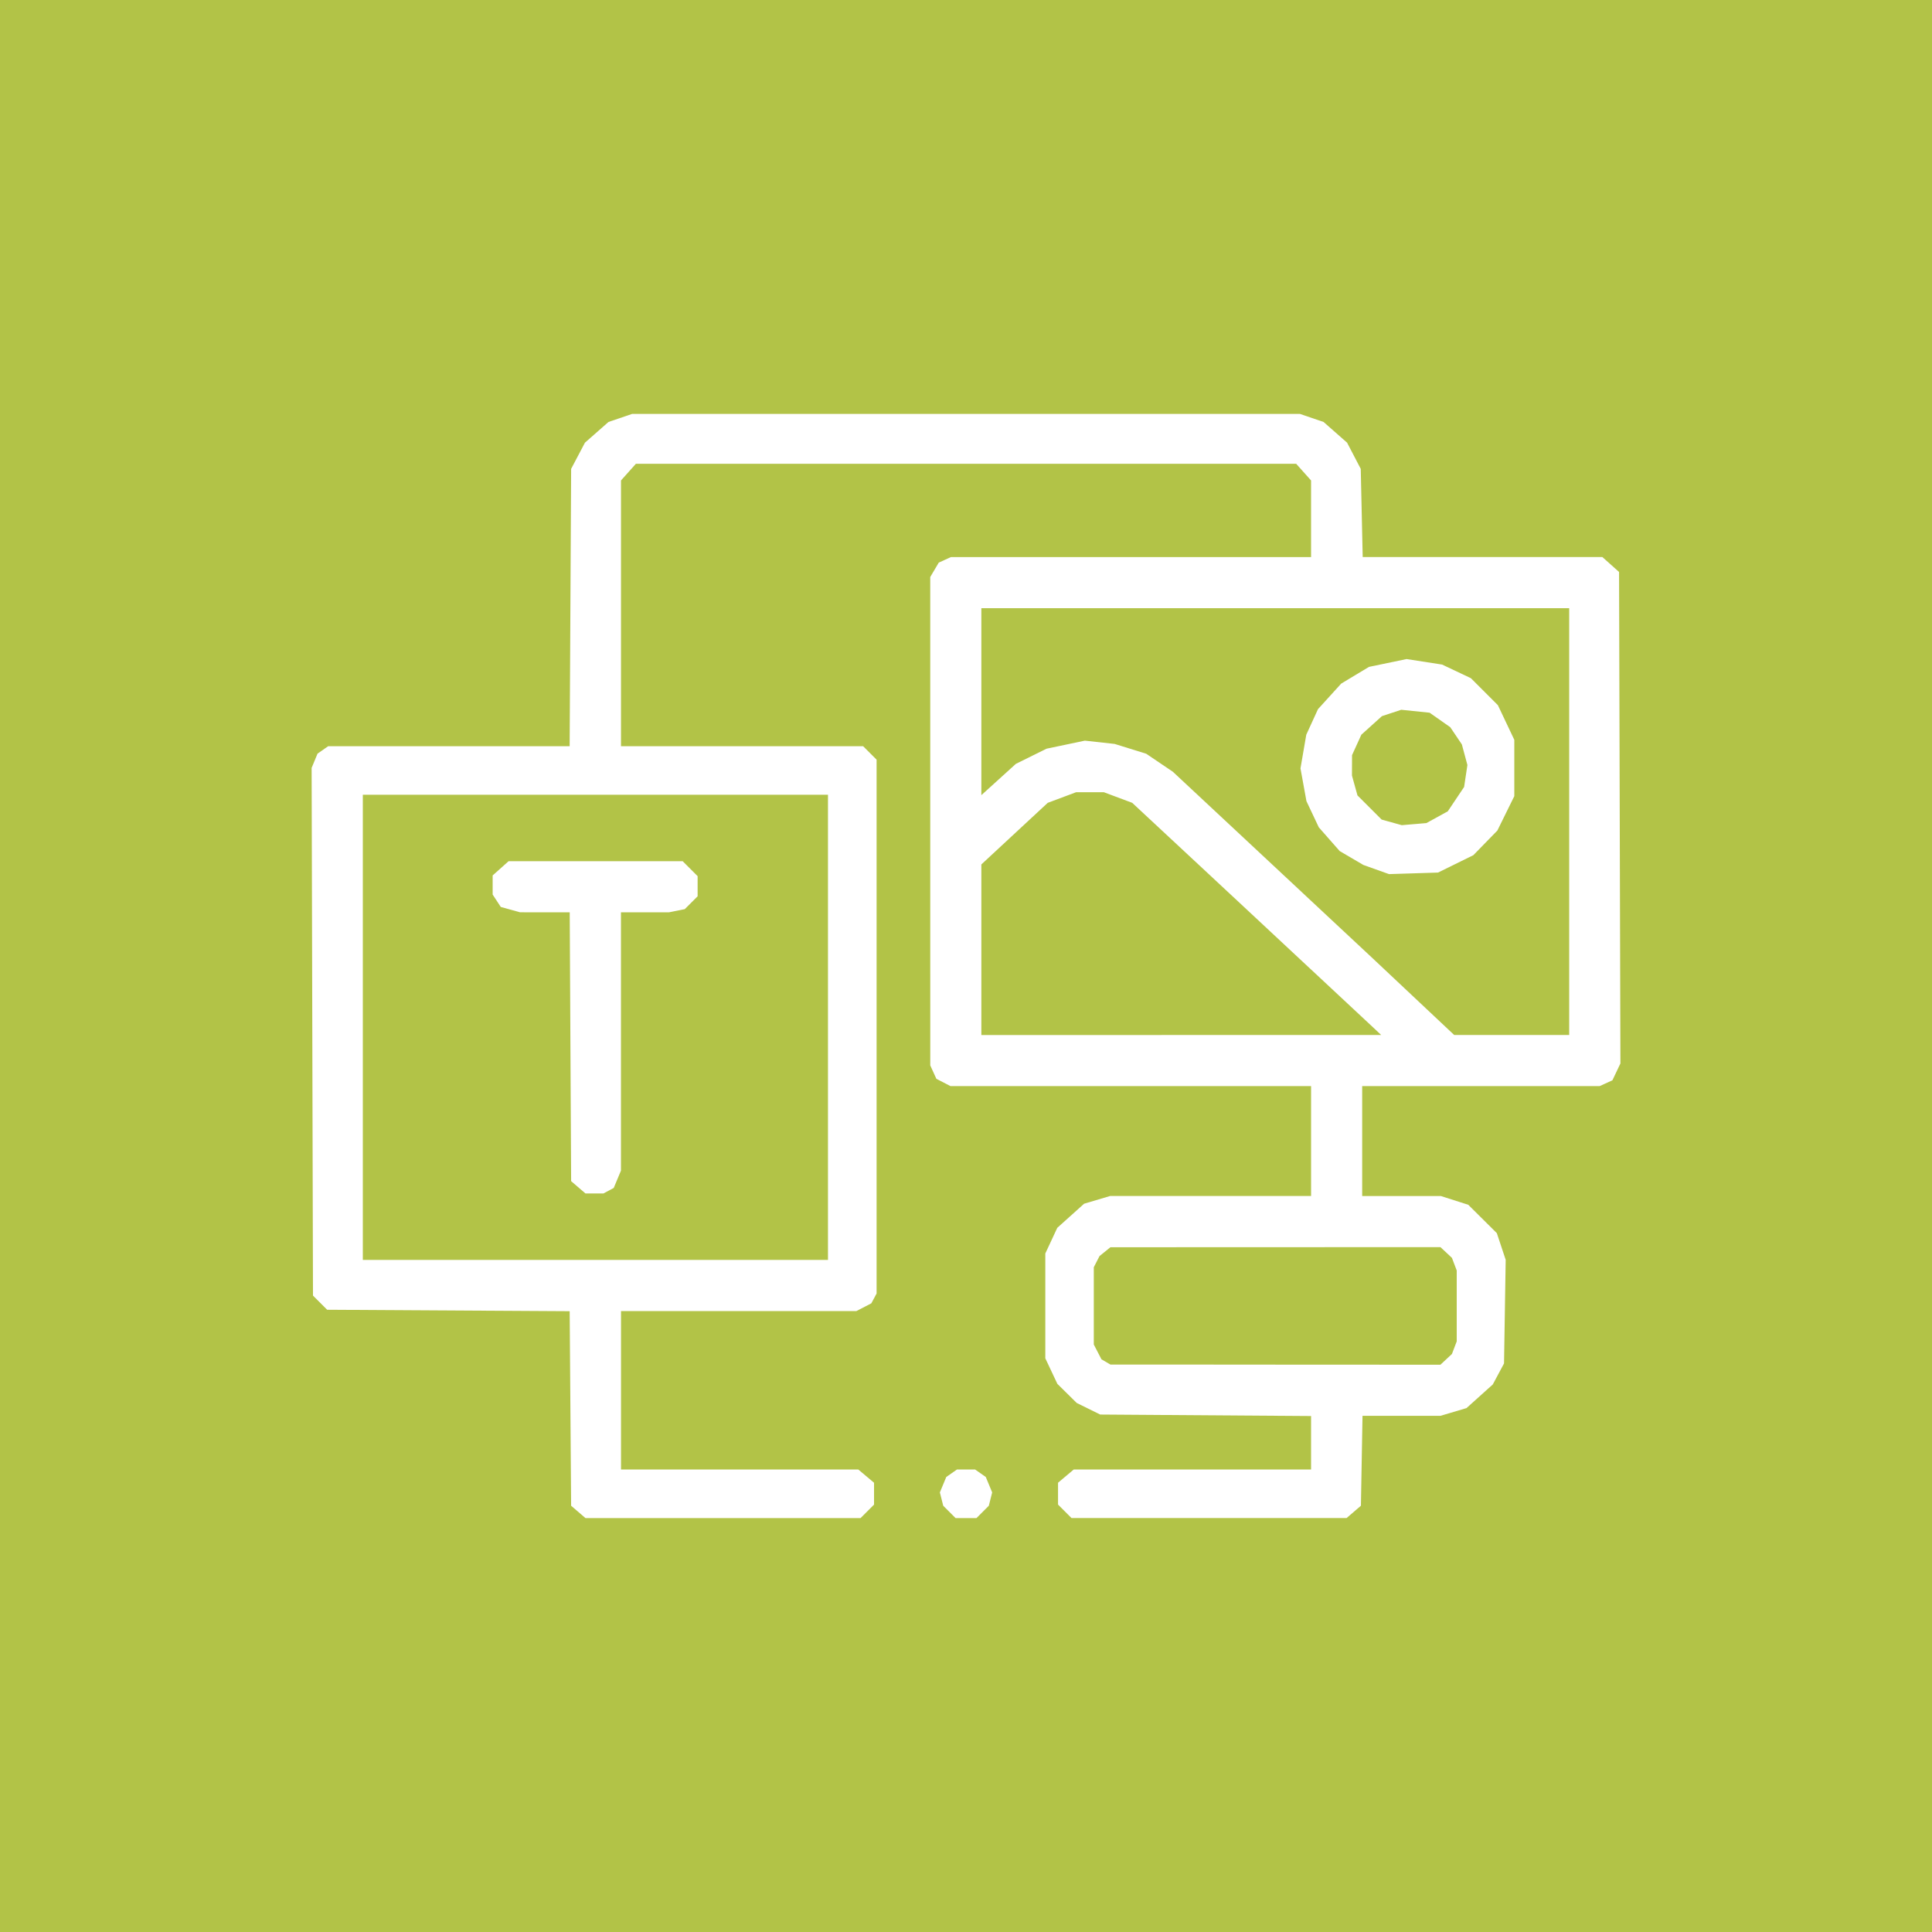 <?xml version="1.0" encoding="UTF-8" standalone="no"?>
<!-- Created with Inkscape (http://www.inkscape.org/) -->

<svg
   width="200mm"
   height="200mm"
   viewBox="0 0 200 200"
   version="1.1"
   id="svg8940"
   xml:space="preserve"
   xmlns:inkscape="http://www.inkscape.org/namespaces/inkscape"
   xmlns:sodipodi="http://sodipodi.sourceforge.net/DTD/sodipodi-0.dtd"
   xmlns="http://www.w3.org/2000/svg"
   xmlns:svg="http://www.w3.org/2000/svg"><sodipodi:namedview
     id="namedview8942"
     pagecolor="#ffffff"
     bordercolor="#000000"
     borderopacity="0.25"
     inkscape:showpageshadow="2"
     inkscape:pageopacity="0.0"
     inkscape:pagecheckerboard="0"
     inkscape:deskcolor="#d1d1d1"
     inkscape:document-units="mm"
     showgrid="false" /><defs
     id="defs8937"><linearGradient
       id="linearGradient10638"
       inkscape:swatch="solid"><stop
         style="stop-color:#ffffff;stop-opacity:1;"
         offset="0"
         id="stop10636" /></linearGradient></defs><g
     inkscape:label="Calque 1"
     inkscape:groupmode="layer"
     id="layer1"
     transform="translate(-630)"><rect
       style="fill:#b2c347;fill-opacity:1;stroke-width:0.081;stroke-linecap:round;stroke-linejoin:round"
       id="rect9171-9"
       width="200"
       height="200"
       x="630"
       y="7.6293941e-07" /><path
       style="fill:#ffffff;fill-opacity:1;stroke:none;stroke-width:0.265;stroke-dasharray:none"
       d="m 704.843,157.15 h -14.237 l -0.742,-0.638 -0.742,-0.638 -0.075,-10.07 -0.075,-10.07 -12.553,-0.074 -12.553,-0.074 -0.733,-0.734 -0.733,-0.734 -0.07,-27.312 -0.07,-27.312 0.305,-0.738 0.305,-0.738 0.552,-0.386 0.552,-0.386 h 12.498 12.498 l 0.077,-14.354 0.077,-14.354 0.715,-1.356 0.715,-1.356 1.218,-1.072 1.218,-1.072 1.223,-0.417 1.223,-0.417 h 34.566 34.566 l 1.223,0.417 1.223,0.417 1.218,1.072 1.218,1.072 0.707,1.356 0.707,1.356 0.101,4.564 0.101,4.564 h 12.405 12.405 l 0.864,0.772 0.864,0.772 0.07,25.44 0.07,25.44 -0.414,0.871 -0.414,0.871 -0.661,0.301 -0.661,0.301 h -12.291 -12.291 v 5.689 5.689 h 4.071 4.071 l 1.419,0.453 1.419,0.453 1.479,1.468 1.479,1.468 0.459,1.381 0.459,1.381 -0.086,5.363 -0.086,5.363 -0.582,1.088 -0.582,1.088 -1.362,1.224 -1.362,1.224 -1.345,0.399 -1.345,0.399 h -4.036 -4.036 l -0.083,4.654 -0.083,4.654 -0.742,0.638 -0.742,0.638 h -14.237 -14.237 l -0.698,-0.698 -0.698,-0.698 v -1.131 -1.131 l 0.814,-0.685 0.814,-0.685 h 12.283 12.283 v -2.767 -2.767 l -10.914,-0.077 -10.914,-0.077 -1.217,-0.6 -1.217,-0.6 -1.001,-0.988 -1.001,-0.988 -0.624,-1.323 -0.624,-1.323 v -5.424 -5.424 l 0.619,-1.328 0.619,-1.328 1.389,-1.249 1.389,-1.249 1.345,-0.399 1.345,-0.399 h 10.403 10.403 v -5.689 -5.689 h -18.666 -18.666 l -0.729,-0.377 -0.729,-0.377 -0.316,-0.694 -0.316,-0.694 V 85.013 59.733 l 0.441,-0.746 0.441,-0.746 0.63,-0.287 0.63,-0.287 h 18.641 18.641 v -3.965 -3.965 l -0.772,-0.864 -0.772,-0.864 h -34.175 -34.175 l -0.772,0.864 -0.772,0.864 v 13.754 13.754 h 12.532 12.532 l 0.698,0.698 0.698,0.698 v 27.63 27.63 l -0.272,0.509 -0.272,0.509 -0.773,0.4 -0.773,0.4 h -12.184 -12.184 v 8.202 8.202 h 12.283 12.283 l 0.814,0.685 0.814,0.685 v 1.131 1.131 l -0.698,0.698 -0.698,0.698 z m 57.188,-15.883 17.082,0.008 0.595,-0.555 0.595,-0.555 0.248,-0.653 0.248,-0.653 v -3.67 -3.67 l -0.248,-0.653 -0.248,-0.653 -0.595,-0.555 -0.595,-0.555 -17.082,0.006 -17.082,0.006 -0.564,0.457 -0.564,0.457 -0.296,0.578 -0.296,0.578 v 3.999 3.999 l 0.397,0.767 0.397,0.767 0.463,0.27 0.463,0.27 17.082,0.008 z m -70.395,-10.84 h 24.077 V 106.35 82.273 h -24.077 -24.077 v 24.077 24.077 z m -0.1,-6.879 h -0.929 l -0.742,-0.638 -0.742,-0.638 -0.073,-13.914 -0.073,-13.914 -2.573,-0.002 -2.573,-0.002 -0.995,-0.276 -0.995,-0.276 -0.421,-0.642 -0.421,-0.642 v -0.989 -0.989 l 0.824,-0.737 0.824,-0.737 h 9.012 9.012 l 0.773,0.773 0.773,0.773 v 1.043 1.043 l -0.665,0.665 -0.665,0.665 -0.823,0.165 -0.823,0.165 h -2.48 -2.48 v 13.37 13.37 l -0.374,0.896 -0.374,0.896 -0.534,0.286 -0.534,0.286 z m 60.749,-16.404 h 20.696 l -0.522,-0.491 -0.522,-0.491 -8.202,-7.65 -8.202,-7.65 -4.164,-3.877 -4.164,-3.877 -1.468,-0.549 -1.468,-0.549 h -1.435 -1.435 l -1.47,0.55 -1.47,0.55 -3.435,3.188 -3.435,3.188 v 8.83 8.83 z m 34.206,0 h 5.952 v -22.093 -22.093 h -30.427 -30.427 v 9.678 9.678 l 1.786,-1.619 1.786,-1.619 1.587,-0.785 1.587,-0.785 1.984,-0.417 1.984,-0.417 1.544,0.17 1.544,0.17 1.631,0.507 1.631,0.507 1.383,0.935 1.383,0.935 10.259,9.579 10.259,9.579 4.3,4.044 4.3,4.044 z m -10.166,-16.736 -2.534,0.08 -1.326,-0.473 -1.326,-0.473 -1.227,-0.719 -1.227,-0.719 -1.081,-1.228 -1.081,-1.228 -0.641,-1.356 -0.641,-1.356 -0.308,-1.697 -0.308,-1.697 0.3,-1.742 0.3,-1.742 0.606,-1.323 0.606,-1.323 1.202,-1.323 1.202,-1.323 1.439,-0.865 1.439,-0.865 1.944,-0.405 1.944,-0.405 1.838,0.285 1.838,0.285 1.489,0.704 1.489,0.704 1.4,1.399 1.4,1.399 0.849,1.792 0.849,1.792 v 2.916 2.916 l -0.876,1.779 -0.876,1.779 -1.243,1.276 -1.243,1.276 -1.829,0.9 -1.829,0.9 z m 0.062,-5.094 1.274,-0.109 1.107,-0.609 1.107,-0.609 0.845,-1.261 0.845,-1.261 0.17,-1.136 0.17,-1.136 -0.287,-1.066 -0.287,-1.066 -0.6,-0.89 -0.6,-0.89 -1.069,-0.751 -1.069,-0.751 -1.469,-0.152 -1.469,-0.152 -0.999,0.33 -0.999,0.33 -1.065,0.96 -1.065,0.96 -0.482,1.058 -0.482,1.058 -0.004,1.058 -0.004,1.058 0.285,1.027 0.285,1.027 1.25,1.25 1.25,1.25 1.043,0.29 1.043,0.29 1.274,-0.109 z m -46.385,71.837 h -1.082 l -0.639,-0.639 -0.639,-0.639 -0.173,-0.689 -0.173,-0.689 0.331,-0.799 0.331,-0.799 0.552,-0.386 0.552,-0.386 h 0.941 0.941 l 0.552,0.386 0.552,0.386 0.331,0.799 0.331,0.799 -0.173,0.689 -0.173,0.689 -0.639,0.639 -0.639,0.639 z"
       id="path10634" /></g></svg>
